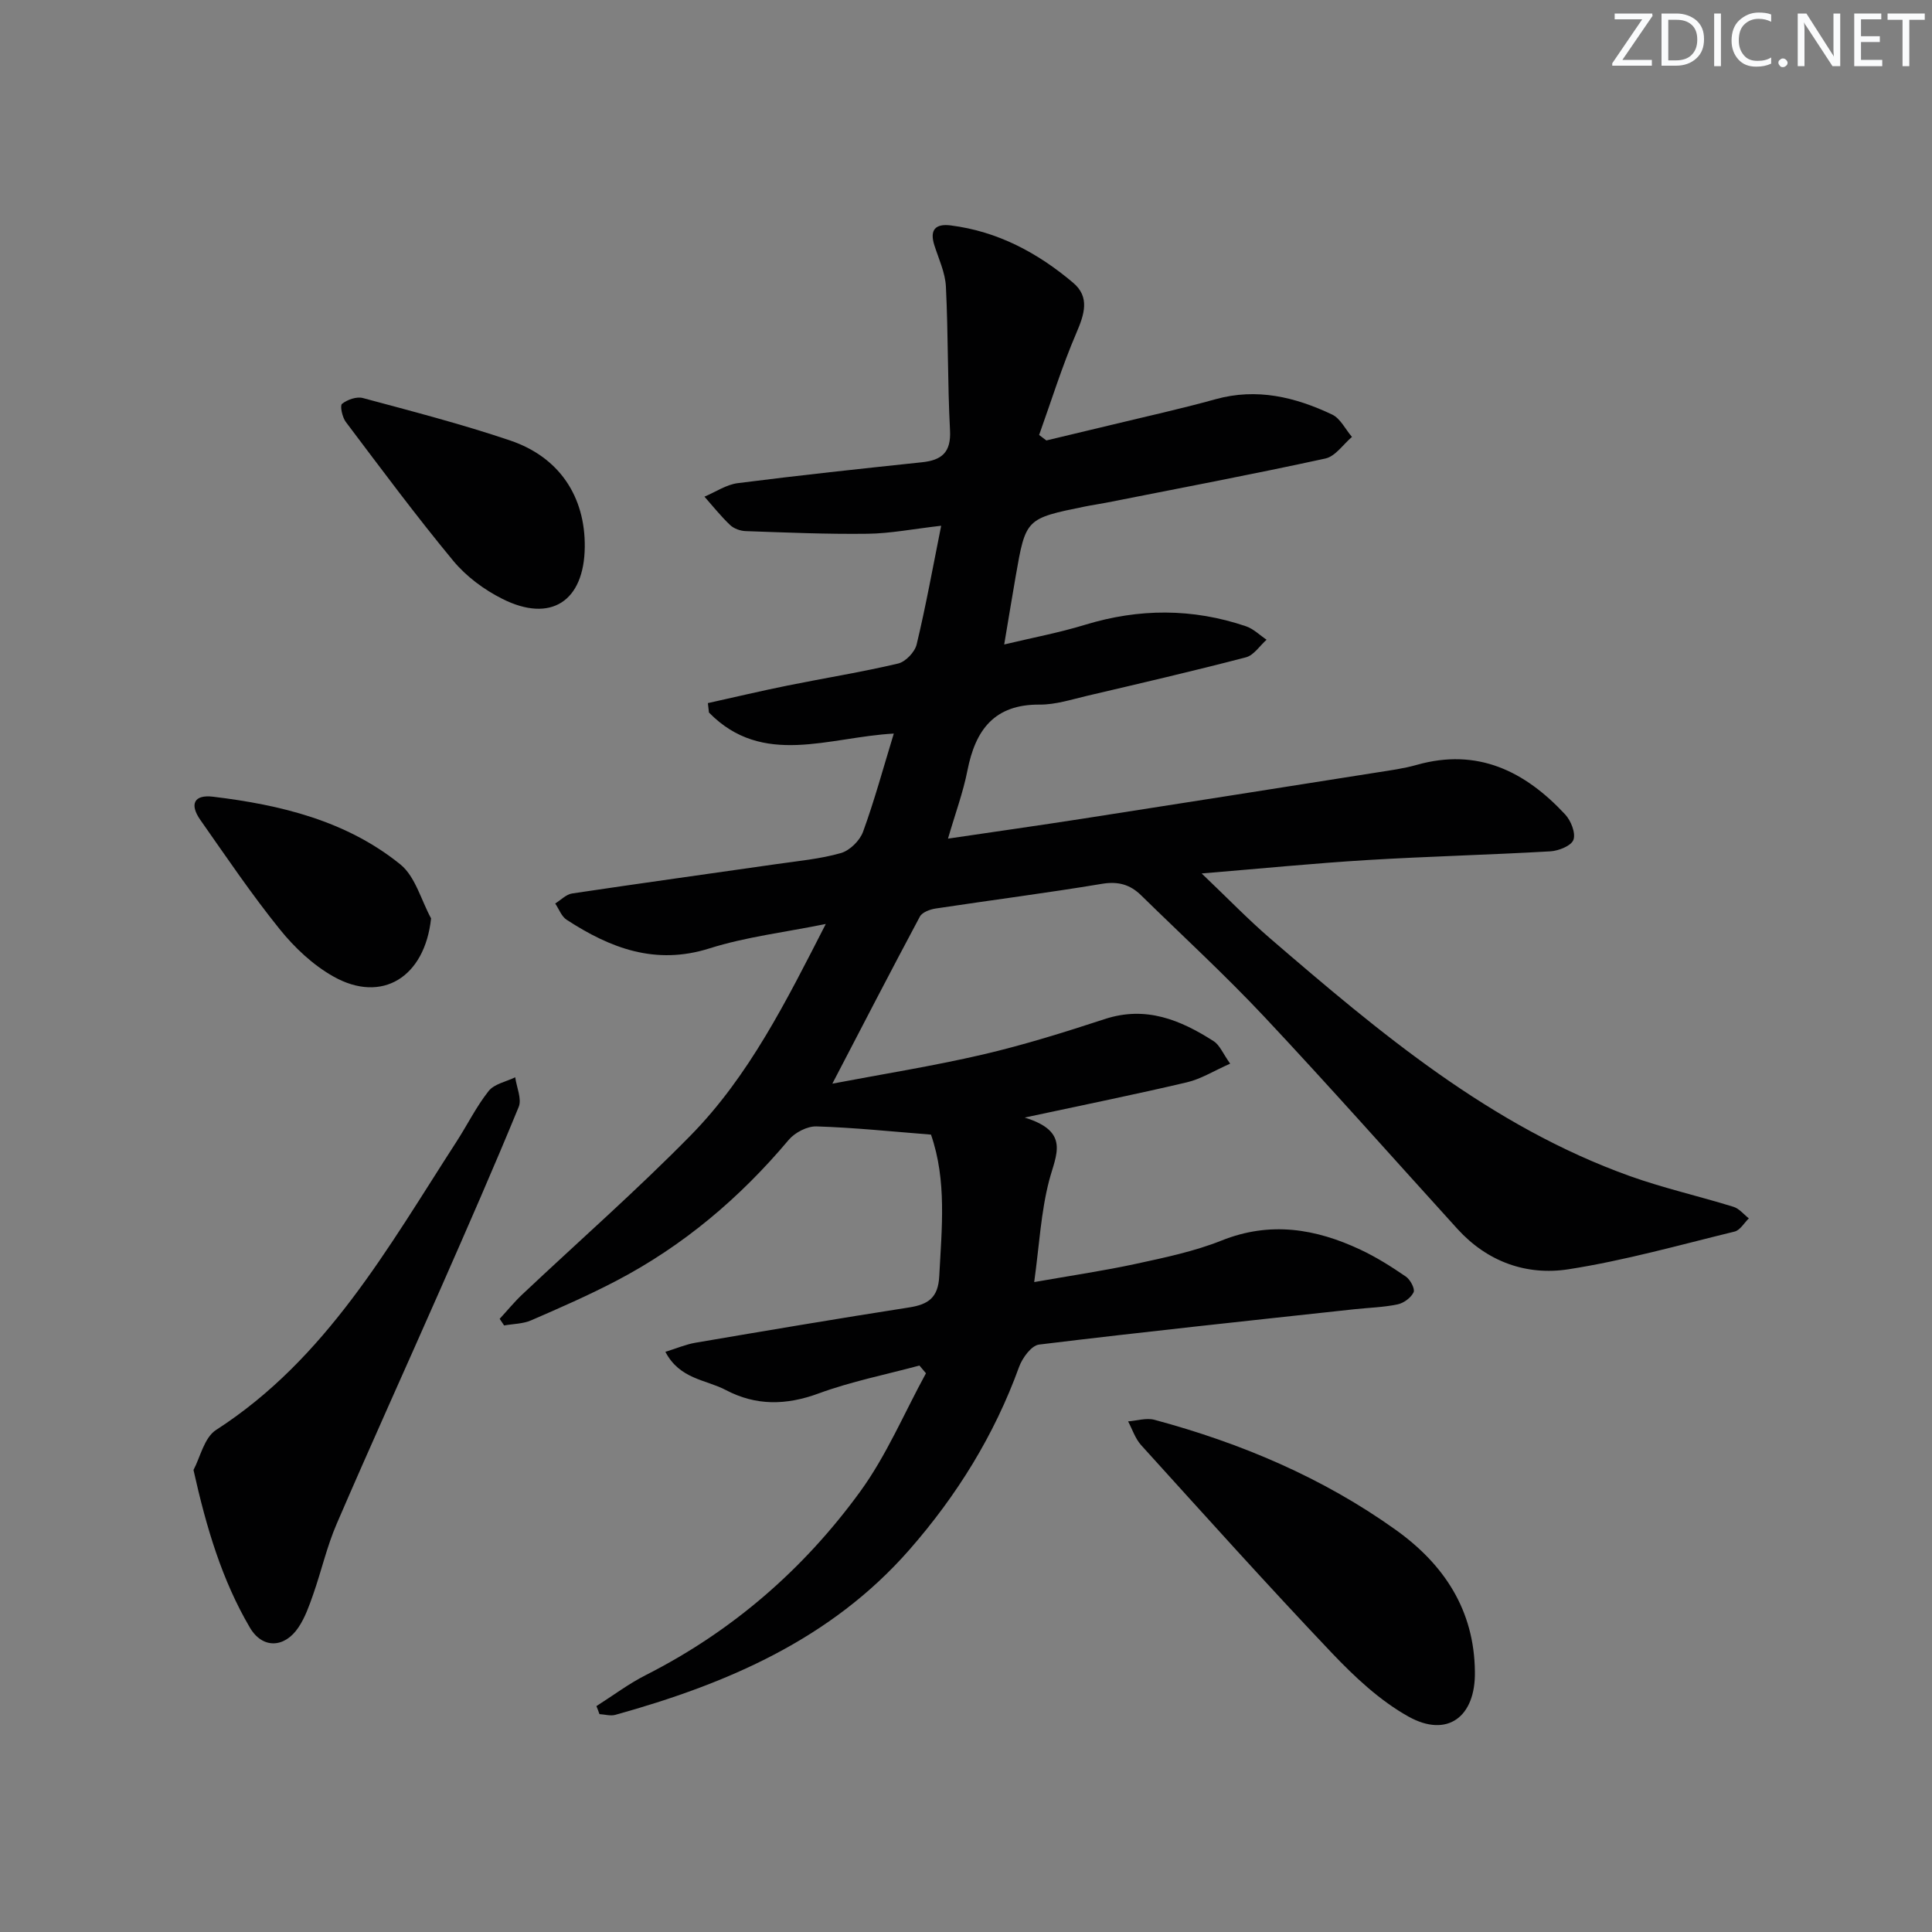<svg enable-background="new 0 0 400 400" viewBox="0 0 400 400" xmlns="http://www.w3.org/2000/svg"><rect x="0" y="0" width="400" height="400" fill="#808080" stroke="none"/><g fill="#fafbfc"><path d="m342.2 3.2-6.3 9.2h6.1v1.2h-8.2v-.5l6.2-9.1h-5.7v-1.2h7.8v.4z"/><path d="m344 13.7v-10.9h3.1c1.6 0 3 .5 4.1 1.4 1.1 1 1.6 2.2 1.6 3.9s-.5 3-1.6 4-2.5 1.5-4.2 1.5h-3zm1.4-9.6v8.4h1.6c1.4 0 2.5-.4 3.2-1.1.8-.8 1.2-1.8 1.2-3.2s-.4-2.4-1.2-3.1-1.8-1-3.1-1z"/><path d="m356.3 2.8v10.9h-1.4v-10.9z"/><path d="m366.6 13.2c-.8.4-1.8.6-3 .6-1.6 0-2.8-.5-3.7-1.5s-1.4-2.3-1.4-3.9c0-1.7.5-3.2 1.6-4.2s2.4-1.6 4-1.6c1 0 1.9.1 2.6.4v1.5c-.8-.4-1.6-.6-2.6-.6-1.2 0-2.2.4-3 1.2s-1.1 1.9-1.1 3.3c0 1.3.4 2.3 1.1 3.1s1.6 1.1 2.8 1.1c1.1 0 2-.2 2.8-.7v1.3z"/><path d="m368.2 13c0-.3.1-.5.3-.6.2-.2.4-.3.6-.3.3 0 .5.1.7.3s.3.4.3.6-.1.5-.3.6c-.2.2-.4.3-.7.3s-.5-.1-.6-.3c-.2-.2-.3-.4-.3-.6z"/><path d="m381.1 13.7h-1.7l-5.5-8.4c-.2-.2-.3-.5-.4-.7 0 .2.1.8.1 1.5v7.6h-1.4v-10.9h1.8l5.3 8.3c.3.4.4.6.4.8 0-.3-.1-.8-.1-1.6v-7.5h1.4v10.9z"/><path d="m389.7 13.7h-5.8v-10.9h5.6v1.2h-4.2v3.5h3.9v1.2h-3.9v3.7h4.4z"/><path d="m398.4 4.1h-3.1v9.6h-1.4v-9.6h-3.1v-1.3h7.7v1.3z"/></g><path d="m123.48 353.23c3.41-2.16 6.66-4.62 10.24-6.43 17.88-9.07 32.66-21.89 44.36-37.97 5.46-7.5 9.14-16.3 13.63-24.51-.45-.53-.9-1.07-1.35-1.6-6.98 1.88-14.13 3.3-20.88 5.78-6.71 2.47-12.97 2.58-19.23-.72-4.09-2.16-9.51-2.2-12.49-7.9 2.4-.74 4.29-1.56 6.27-1.89 14.72-2.51 29.45-5 44.21-7.3 3.95-.62 5.99-2.02 6.22-6.44.52-9.94 1.59-19.85-1.71-29.34-8.14-.64-15.92-1.46-23.71-1.7-1.92-.06-4.47 1.27-5.75 2.79-10.09 12-21.83 21.94-35.73 29.2-5.72 2.99-11.66 5.59-17.59 8.16-1.7.74-3.73.73-5.6 1.06-.31-.46-.61-.91-.92-1.37 1.55-1.68 3.01-3.47 4.67-5.04 11.62-10.95 23.64-21.5 34.82-32.88 12.14-12.35 19.82-27.8 28.03-43.83-8.46 1.72-16.5 2.66-24.07 5.05-11.21 3.55-20.54-.04-29.58-5.92-1.07-.69-1.59-2.22-2.37-3.37 1.17-.72 2.27-1.9 3.52-2.08 14.12-2.11 28.26-4.06 42.38-6.09 4.44-.64 8.96-1.05 13.24-2.27 1.84-.52 3.92-2.57 4.59-4.4 2.37-6.49 4.18-13.19 6.37-20.34-13.45.72-27.14 7.02-38.27-4.36-.07-.65-.15-1.3-.22-1.95 5.47-1.21 10.93-2.51 16.43-3.62 7.64-1.55 15.36-2.78 22.94-4.57 1.55-.36 3.47-2.37 3.85-3.95 1.89-7.85 3.32-15.82 5.08-24.58-5.78.66-10.5 1.6-15.22 1.66-8.42.11-16.84-.26-25.26-.55-1.1-.04-2.43-.51-3.21-1.25-1.91-1.81-3.57-3.9-5.32-5.88 2.3-.97 4.52-2.5 6.9-2.8 12.68-1.62 25.4-2.98 38.11-4.32 4.13-.43 6.07-2.05 5.83-6.62-.52-9.91-.36-19.85-.85-29.75-.14-2.9-1.5-5.75-2.4-8.59-1-3.18.24-4.47 3.38-4.08 9.72 1.22 18.02 5.66 25.36 11.87 3.52 2.97 2.32 6.55.66 10.42-2.95 6.87-5.18 14.05-7.7 21.1.5.38 1 .75 1.5 1.13 4.43-1.06 8.86-2.11 13.29-3.18 7.26-1.76 14.56-3.36 21.75-5.36 8.55-2.37 16.48-.44 24.11 3.17 1.72.81 2.76 3.06 4.12 4.64-1.82 1.54-3.44 4.02-5.5 4.47-15.06 3.28-30.21 6.15-45.33 9.14-1.46.29-2.94.49-4.41.79-12.29 2.5-12.3 2.5-14.39 14.49-.77 4.41-1.48 8.82-2.37 14.08 5.77-1.38 11.36-2.43 16.76-4.08 11.18-3.41 22.25-3.43 33.29.31 1.56.53 2.86 1.84 4.27 2.79-1.41 1.25-2.64 3.21-4.27 3.64-10.92 2.85-21.92 5.4-32.92 7.98-3.23.76-6.52 1.83-9.77 1.81-9.41-.08-13.32 5.24-14.97 13.63-.89 4.53-2.52 8.92-4.03 14.12 9.58-1.42 18.68-2.7 27.75-4.11 20.33-3.16 40.66-6.37 60.99-9.58 2.78-.44 5.6-.81 8.31-1.58 12.6-3.56 22.4 1.3 30.73 10.26 1.19 1.28 2.21 3.83 1.72 5.24-.43 1.24-3.06 2.3-4.78 2.4-12.61.73-25.24 1.04-37.85 1.8-10.94.66-21.85 1.75-34.35 2.78 5.4 5.14 9.6 9.5 14.16 13.43 22.73 19.57 45.67 38.89 74.48 49.22 7.01 2.51 14.34 4.16 21.47 6.37 1.19.37 2.13 1.57 3.18 2.39-.97.94-1.81 2.45-2.94 2.73-11.43 2.79-22.82 6.01-34.41 7.81-8.68 1.35-16.8-1.55-22.99-8.36-13.31-14.65-26.42-29.47-39.96-43.9-8.17-8.7-16.98-16.8-25.52-25.16-2.26-2.22-4.72-2.94-8.07-2.39-11.46 1.91-22.99 3.38-34.48 5.12-1.17.18-2.78.77-3.26 1.67-6.01 11.24-11.86 22.56-18.12 34.59 10.5-2 20.9-3.65 31.14-6.03 8.54-1.99 16.94-4.62 25.28-7.35 8.5-2.78 15.65.18 22.53 4.59 1.25.8 1.9 2.52 3.41 4.65-3.36 1.48-6.04 3.18-8.95 3.86-10.48 2.47-21.05 4.61-33.6 7.3 9.5 2.89 6.46 7.74 5.08 13.02-1.7 6.5-2.04 13.35-3.1 21.04 7.53-1.33 14.33-2.32 21.03-3.77 5.99-1.3 12.1-2.57 17.76-4.83 10.07-4.03 19.49-2.47 28.79 1.91 3.28 1.54 6.39 3.51 9.38 5.56.91.63 1.92 2.53 1.59 3.24-.54 1.14-2.05 2.25-3.33 2.51-2.91.61-5.92.68-8.89 1-21.79 2.37-43.58 4.67-65.33 7.32-1.58.19-3.47 2.78-4.14 4.65-5.12 14.12-12.87 26.6-22.72 37.85-16.26 18.55-37.79 27.74-60.86 34.16-1 .28-2.19-.09-3.29-.15-.2-.59-.41-1.13-.63-1.66z" fill="#010102"/><path d="m40.06 304.34c1.38-2.57 2.21-6.69 4.67-8.28 22.87-14.74 35.61-37.78 49.77-59.67 2.26-3.49 4.11-7.28 6.67-10.51 1.17-1.47 3.63-1.93 5.5-2.84.28 2.06 1.4 4.47.72 6.14-5.17 12.6-10.65 25.07-16.13 37.53-7.16 16.27-14.51 32.45-21.55 48.78-2.03 4.7-3.17 9.77-4.87 14.62-.82 2.34-1.67 4.76-3.03 6.8-2.86 4.31-7.46 4.53-10.08.06-5.74-9.78-8.98-20.56-11.67-32.63z" fill="#010102"/><path d="m305.36 346.11c.16 9.34-5.69 13.77-13.73 9.3-5.93-3.3-11.18-8.23-15.91-13.21-13.39-14.1-26.39-28.58-39.46-43-1.22-1.35-1.82-3.26-2.7-4.92 1.82-.13 3.78-.77 5.44-.33 17.93 4.83 34.87 11.98 50.03 22.83 9.96 7.14 16.21 16.59 16.33 29.33z" fill="#010102"/><path d="m121.07 113.25c-.12 11.25-7.03 15.79-17.08 10.73-3.77-1.89-7.46-4.63-10.14-7.86-7.73-9.34-14.96-19.09-22.26-28.77-.73-.97-1.24-3.37-.78-3.74 1.1-.87 3.02-1.55 4.32-1.2 10.23 2.75 20.51 5.41 30.53 8.8 10.19 3.46 15.52 11.66 15.41 22.04z" fill="#010102"/><path d="m89.25 190.14c-1.3 12.17-10.16 17.71-20.23 12.03-4.23-2.38-8.06-5.99-11.12-9.8-5.84-7.24-11.07-14.99-16.42-22.61-2.27-3.24-1.33-5.29 2.62-4.81 13.97 1.68 27.6 4.97 38.78 14.01 3.1 2.5 4.3 7.38 6.37 11.18z" fill="#010102"/></svg>